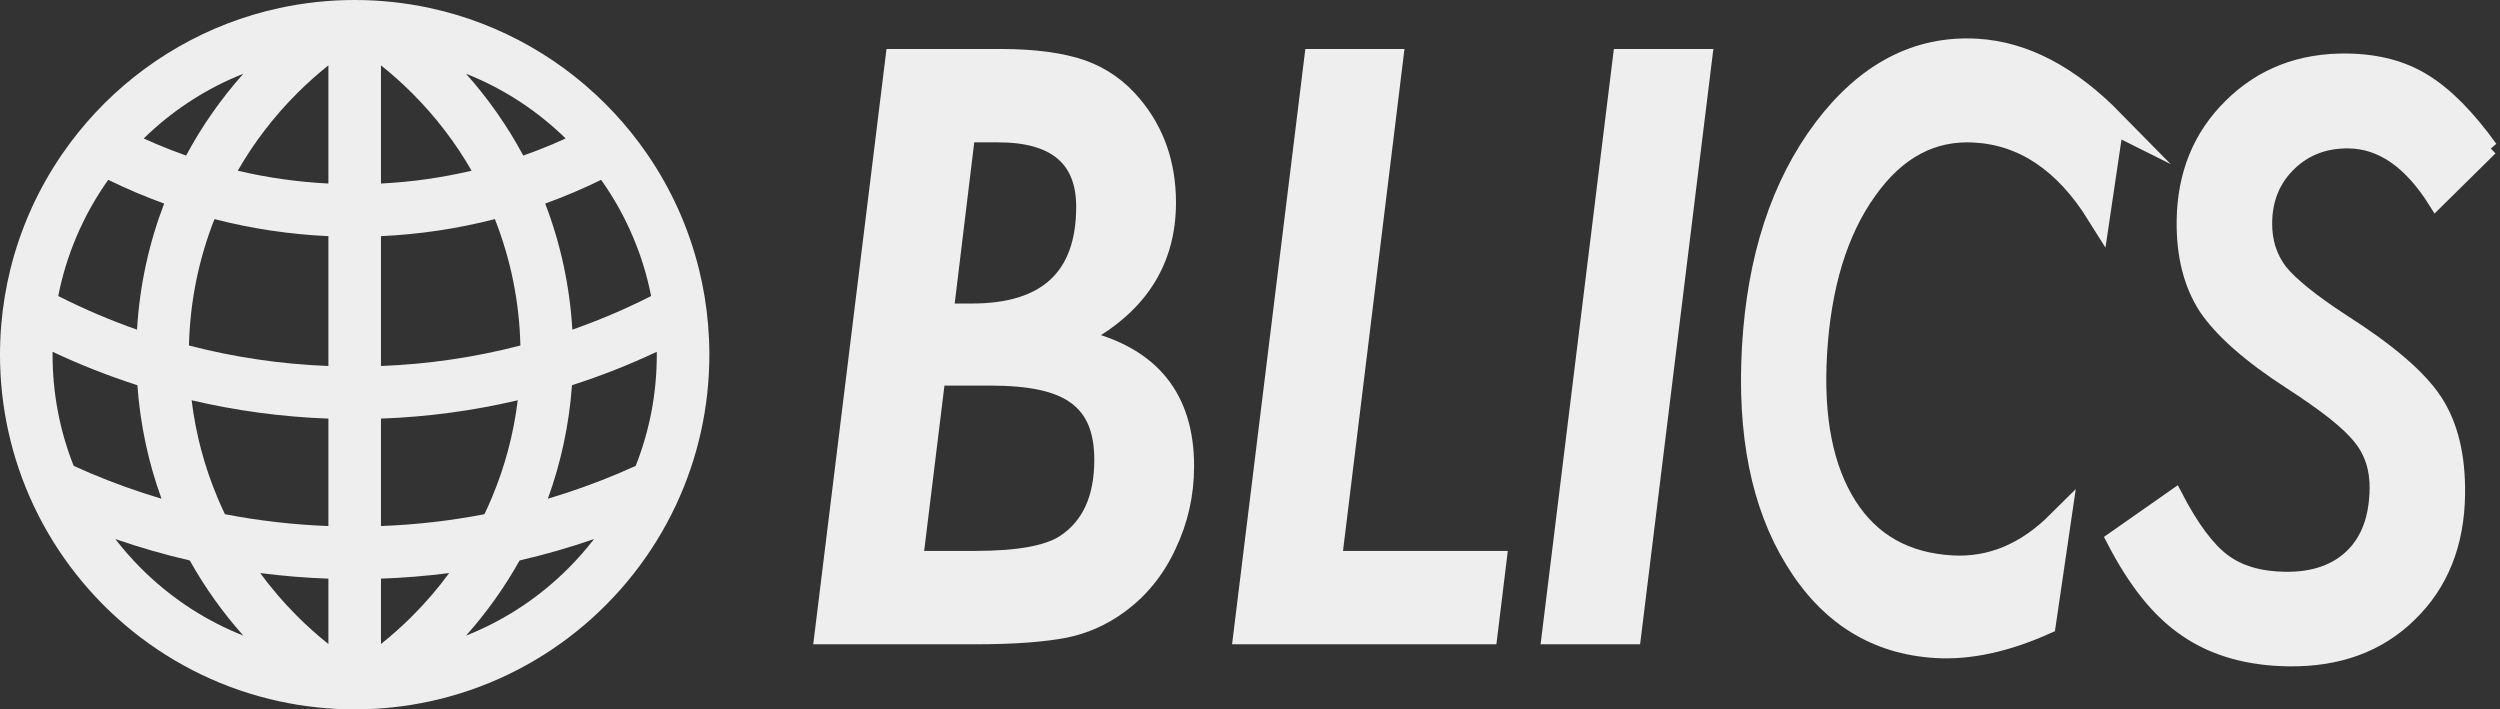 <?xml version="1.0" encoding="UTF-8"?><svg id="b" xmlns="http://www.w3.org/2000/svg" viewBox="0 0 680.656 193.133"><rect x="0" y="0" width="680.656" height="193.133" fill="#333333" stroke="none"/><g id="c"><path id="d" d="M117.037,190.952c29.76-6.424,54.412-26.561,67.019-53.472t0-0c2.951-6.3,5.242-12.971,6.783-19.924,0,0-0-0-0,0,1.498-6.758,2.294-13.78,2.294-20.989,0-2.722-.119-5.416-.339-8.081h0c-.43-5.187-1.27-10.258-2.488-15.18v0c-2.807-11.351-7.62-21.909-14.044-31.278l0-0c-2.729-3.98-5.748-7.743-9.027-11.263-0.0 0,0,0-0,0-13.191-14.161-30.585-24.35-50.199-28.584 0,0,0-0.0 0-0-6.599-1.424-13.445-2.181-20.47-2.181s-13.871.757-20.47,2.181c0,0,0,0.0 0.0 0-19.613,4.234-37.007,14.423-50.199,28.584-0,0,0,0-0,0-3.279,3.52-6.298,7.283-9.027,11.263l0.0 0c-6.424,9.369-11.237,19.927-14.044,31.278l-0-0c-1.217,4.922-2.058,9.992-2.488,15.18,0,0,0,0,0.0 0-.221,2.665-.339,5.359-.339,8.081,0,7.209.796,14.231,2.294,20.989,0-0-0,0-0,0,1.541,6.953,3.832,13.624,6.783,19.924t0.0 0c12.606,26.911,37.259,47.048,67.019,53.472-0,0,0,0-0.0 0,6.599,1.424,13.445,2.181,20.47,2.181s13.871-.757,20.47-2.181c-0,0-0-0-0-0ZM59.321,135.74c-3.632-8.587-6.022-17.548-7.149-26.761,12.019,2.825,24.471,4.529,37.238,4.994v29.249c-9.523-.359-18.925-1.438-28.169-3.224-.671-1.402-1.312-2.821-1.92-4.258ZM131.892,139.998c-9.244,1.786-18.646,2.865-28.169,3.224v-29.249c12.768-.465,25.219-2.169,37.238-4.994-1.128,9.213-3.517,18.175-7.149,26.761-.608,1.437-1.249,2.856-1.92,4.258ZM103.723,175.341v-17.8c6.267-.221,12.46-.731,18.567-1.518-3.031,4.13-6.383,8.043-10.054,11.714-2.709,2.709-5.552,5.242-8.513,7.604ZM103.723,99.65v-35.354c10.659-.492,21.033-2.075,31.011-4.644,4.33,10.969,6.664,22.523,6.951,34.414-12.357,3.212-25.044,5.081-37.962,5.584ZM103.723,49.969V17.792c2.962,2.363,5.804,4.896,8.513,7.604,6.345,6.345,11.754,13.405,16.161,21.082-8.065,1.9-16.305,3.068-24.675,3.49ZM89.41,17.792v32.177c-8.369-.423-16.609-1.59-24.674-3.49,4.408-7.677,9.816-14.737,16.161-21.082,2.709-2.709,5.552-5.242,8.513-7.604ZM89.41,64.296v35.354c-12.918-.503-25.606-2.372-37.962-5.584.287-11.891,2.621-23.444,6.951-34.414,9.978,2.569,20.353,4.152,31.011,4.644ZM89.41,157.541v17.8c-2.962-2.362-5.804-4.896-8.513-7.604-3.671-3.671-7.022-7.584-10.054-11.714,6.107.787,12.3,1.297,18.567,1.518ZM154.729,154.729c-7.559,7.559-16.357,13.491-26.15,17.633-.563.238-1.129.468-1.696.693,5.572-6.248,10.472-13.107,14.587-20.466,6.899-1.589,13.66-3.539,20.264-5.824-2.152,2.785-4.486,5.445-7.005,7.964ZM178.82,96.567c0,10.477-1.934,20.652-5.748,30.273-1.502.684-3.01,1.349-4.527,1.99-6.354,2.688-12.82,5.005-19.381,6.951,3.539-9.754,5.794-20.122,6.564-30.902,7.93-2.547,15.636-5.592,23.083-9.098.002.262.01.523.01.785ZM172.362,64.554c2.197,5.194,3.835,10.558,4.913,16.048-3.628,1.837-7.314,3.551-11.047,5.13-3.436,1.453-6.905,2.794-10.405,4.024-.703-12.037-3.258-23.574-7.385-34.335,5.212-1.883,10.293-4.042,15.224-6.459,3.451,4.851,6.362,10.063,8.7,15.593ZM154.004,37.697c-1.192.544-2.39,1.077-3.6,1.589-2.621,1.109-5.268,2.133-7.938,3.073-4.312-8.048-9.554-15.522-15.583-22.281.567.225,1.133.454,1.696.693,9.483,4.011,18.03,9.706,25.425,16.926ZM64.554,20.771c.563-.238,1.129-.468,1.696-.693-6.028,6.759-11.271,14.232-15.583,22.281-2.67-.94-5.317-1.964-7.938-3.073-1.21-.512-2.408-1.045-3.6-1.589,7.395-7.22,15.942-12.915,25.425-16.926ZM20.771,64.554c2.339-5.53,5.249-10.742,8.7-15.593,4.931,2.417,10.011,4.576,15.224,6.459-4.126,10.761-6.681,22.299-7.385,34.335-3.5-1.229-6.969-2.571-10.405-4.024-3.734-1.579-7.419-3.293-11.047-5.13,1.078-5.49,2.716-10.853,4.913-16.047ZM14.313,96.567c0-.262.007-.523.01-.785,7.447,3.506,15.153,6.551,23.083,9.098.77,10.78,3.025,21.148,6.564,30.902-6.561-1.946-13.027-4.263-19.381-6.951-1.517-.642-3.026-1.307-4.527-1.99-3.814-9.622-5.748-19.796-5.748-30.273ZM38.405,154.729c-2.519-2.519-4.853-5.178-7.005-7.964,6.604,2.285,13.365,4.235,20.264,5.824,4.115,7.359,9.014,14.218,14.587,20.466-.567-.225-1.133-.454-1.696-.693-9.793-4.142-18.591-10.075-26.15-17.633Z" fill="#eeeeef"/><path d="M242.933,15.111h29.365c9.241,0,16.736.993,22.486,2.978,5.611,1.986,10.37,5.338,14.272,10.062,6.227,7.461,9.342,16.463,9.342,27.003,0,16.017-7.7,28.235-23.101,36.655,18.688,4.656,28.031,16.36,28.031,35.114,0,7.736-1.643,15.027-4.93,21.87-3.148,6.777-7.597,12.253-13.347,16.428-4.587,3.354-9.617,5.579-15.093,6.674-2.875.549-6.332.976-10.371,1.283-4.039.308-8.83.462-14.375.462h-41.788L242.933,15.111ZM255.562,103.205l-5.955,48.565h15.812c11.773,0,19.85-1.472,24.231-4.415,6.708-4.45,10.062-11.842,10.062-22.178,0-3.901-.565-7.238-1.694-10.01-1.129-2.773-2.893-5.048-5.287-6.829-2.397-1.779-5.493-3.079-9.292-3.901-3.799-.822-8.369-1.232-13.707-1.232h-14.169ZM263.673,36.98l-5.75,47.436h6.674c20.124,0,30.186-9.377,30.186-28.133,0-12.868-7.667-19.303-22.999-19.303h-8.111Z" fill="#eeeeef" stroke="#eeeeef" stroke-miterlimit="10" stroke-width="3.555"/><path d="M380.377,15.111l-16.736,136.66h44.868l-2.67,21.869h-68.381l19.509-158.529h23.41Z" fill="#eeeeef" stroke="#eeeeef" stroke-miterlimit="10" stroke-width="3.555"/><path d="M464.475,15.111l-19.507,158.529h-23.513l19.509-158.529h23.511Z" fill="#eeeeef" stroke="#eeeeef" stroke-miterlimit="10" stroke-width="3.555"/><path d="M575.047,33.074l-3.726,25.137c-8.941-14.314-20.148-21.862-33.621-22.647-11.874-.692-21.812,4.612-29.812,15.91-8.046,11.229-12.614,26.209-13.704,44.94-1.02,17.519,1.72,31.403,8.224,41.653,6.458,10.18,16.109,15.643,28.952,16.391,10.711.624,20.428-3.408,29.153-12.095l-3.994,27.251c-10.633,4.72-20.409,6.823-29.326,6.304-16.284-.948-28.976-8.889-38.075-23.819-9.108-14.794-12.972-34.019-11.594-57.67,1.405-24.121,7.852-43.826,19.344-59.113,11.539-15.284,25.33-22.459,41.372-21.524,12.649.737,24.918,7.165,36.808,19.283Z" fill="#eeeeef" stroke="#eeeeef" stroke-miterlimit="10" stroke-width="6.5"/><path d="M678.033,40.33l-14.831,14.63c-6.811-10.918-14.713-16.437-23.706-16.554-6.505-.085-11.924,1.976-16.252,6.184-4.33,4.207-6.536,9.527-6.62,15.954-.067,5.144,1.341,9.597,4.227,13.356,1.443,1.78,3.571,3.803,6.38,6.074,2.809,2.27,6.333,4.788,10.571,7.55,12.589,8.017,20.979,15.234,25.17,21.65,4.252,6.487,6.311,14.94,6.175,25.361-.177,13.536-4.53,24.444-13.059,32.725-8.402,8.284-19.394,12.336-32.979,12.159-10.971-.143-20.218-2.769-27.742-7.876-3.794-2.552-7.324-5.865-10.587-9.936-3.264-4.068-6.389-9-9.375-14.793l16.803-11.761c4.417,8.52,8.773,14.397,13.069,17.634,4.295,3.238,9.919,4.901,16.872,4.992,7.716.101,13.788-1.986,18.214-6.261,4.425-4.272,6.69-10.403,6.794-18.388.072-5.483-1.463-10.137-4.602-13.97-1.569-1.983-3.916-4.213-7.041-6.691-3.125-2.477-7.092-5.271-11.899-8.378-11.007-7.115-18.669-13.849-22.988-20.2-4.127-6.349-6.128-14.259-6.004-23.735.165-12.654,4.447-23.09,12.848-31.306,8.4-8.282,18.916-12.341,31.544-12.177,8.228.107,15.221,1.959,20.979,5.553,5.885,3.597,11.897,9.666,18.038,18.206Z" fill="#eeeeef" stroke="#eeeeef" stroke-miterlimit="10" stroke-width="4"/></g></svg>